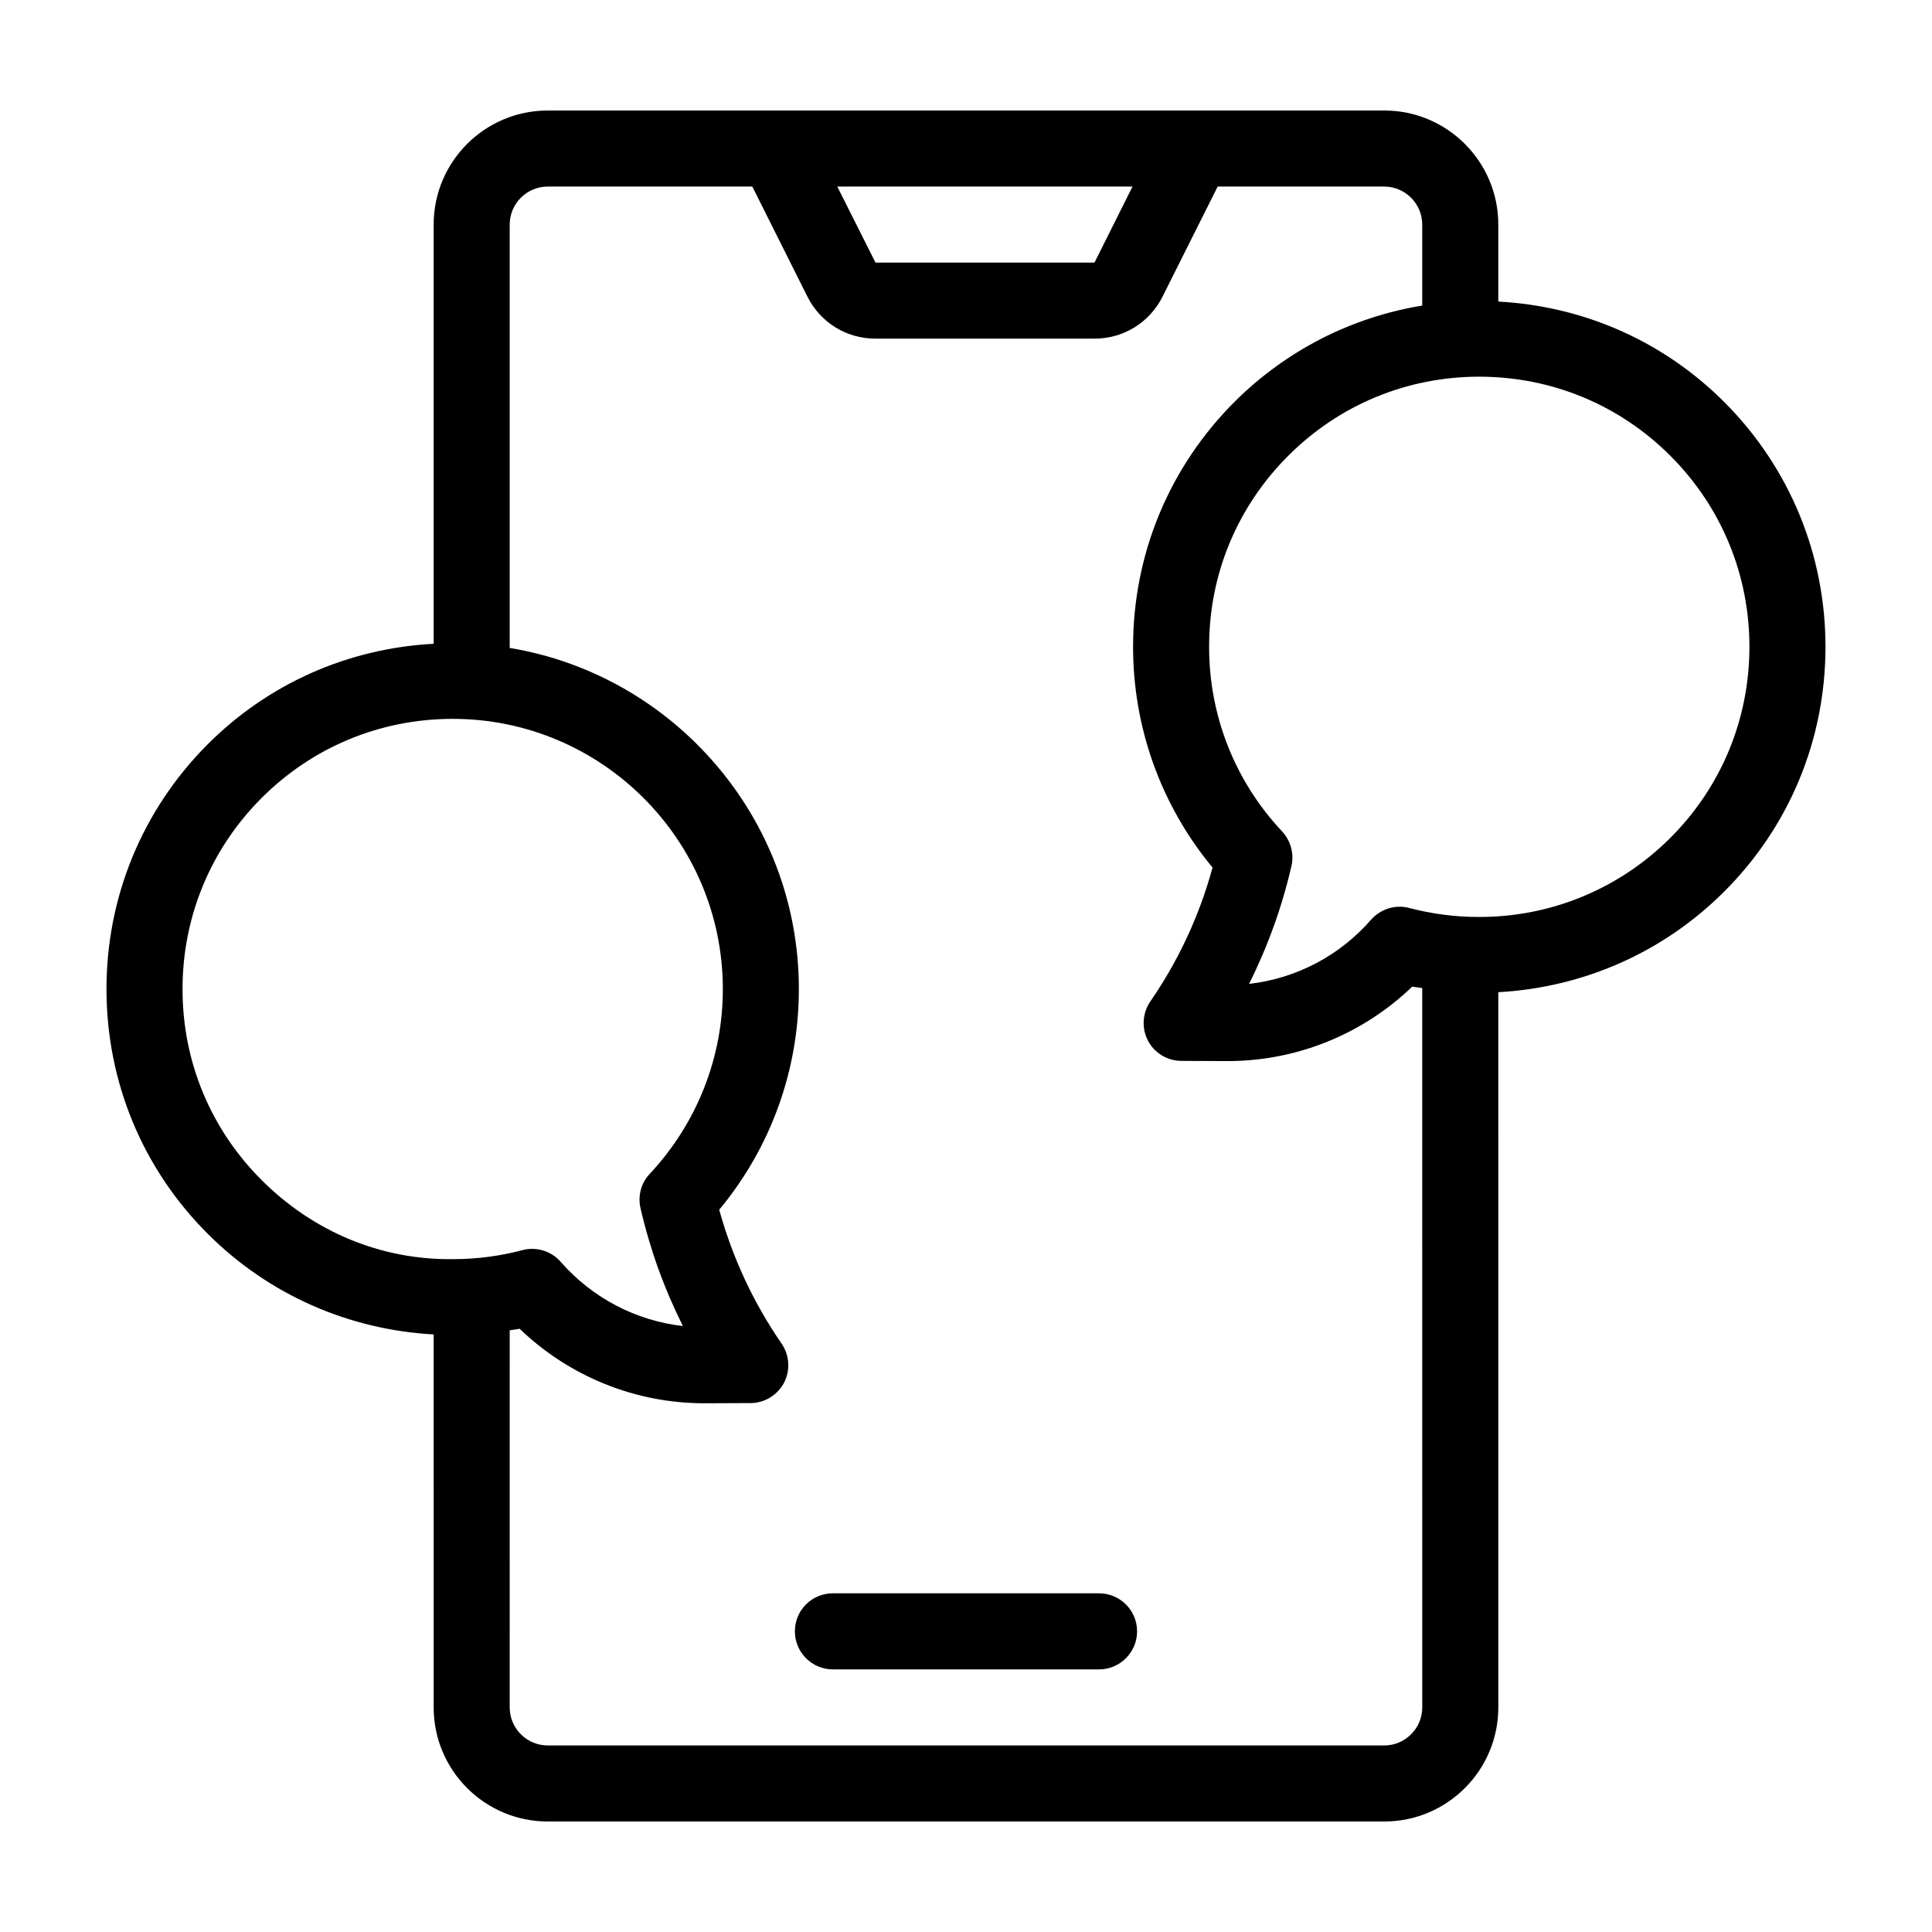 <?xml version="1.0" encoding="UTF-8"?>
<!-- Uploaded to: SVG Repo, www.svgrepo.com, Generator: SVG Repo Mixer Tools -->
<svg fill="#000000" width="800px" height="800px" version="1.1" viewBox="144 144 512 512" xmlns="http://www.w3.org/2000/svg">
 <g>
  <path d="m601.07 250.67c-16.172-16.223-37.332-25.543-60.004-26.75v-20.406c0-16.676-13.551-30.23-30.23-30.23l-221.68 0.004c-16.676 0-30.23 13.551-30.23 30.23v111.09c-22.672 1.211-43.832 10.531-60.004 26.754-17.281 17.383-26.754 40.457-26.703 64.941 0.051 24.535 9.621 47.559 27.004 64.84 16.121 16.02 37.18 25.242 59.703 26.5l0.004 98.844c0 16.676 13.551 30.23 30.23 30.23h221.68c16.676 0 30.23-13.551 30.23-30.23l-0.004-189.54c22.52-1.258 43.578-10.48 59.703-26.5 17.383-17.281 26.953-40.305 27.004-64.84 0.047-24.484-9.426-47.559-26.703-64.941zm-156.94-57.23-10.078 20.152h-58.039l-10.125-20.152zm-180.01 284.25c-19.297 0.25-37.129-7.356-50.684-20.859-13.551-13.453-21.059-31.438-21.059-50.582-0.051-19.094 7.356-37.129 20.859-50.684 13.504-13.551 31.438-21.008 50.582-21.059h0.148c39.398 0 71.492 31.992 71.59 71.441 0.051 18.289-6.852 35.719-19.348 49.121-2.316 2.418-3.223 5.844-2.469 9.117 2.519 10.934 6.297 21.363 11.234 31.234-12.445-1.41-24.031-7.457-32.395-17.027-1.914-2.215-4.684-3.426-7.559-3.426-0.855 0-1.762 0.102-2.621 0.352-5.938 1.562-12.086 2.371-18.281 2.371zm256.79 118.8c0 5.543-4.535 10.078-10.078 10.078l-221.68-0.004c-5.543 0-10.078-4.535-10.078-10.078l0.004-99.953c0.855-0.152 1.762-0.203 2.621-0.402 13.098 12.594 30.582 19.75 48.918 19.75h0.152l12.09-0.051c3.727 0 7.152-2.066 8.918-5.391 1.715-3.324 1.461-7.305-0.656-10.379-7.457-10.832-13-22.723-16.523-35.469 13.703-16.473 21.16-37.129 21.109-58.695-0.051-22.672-8.363-43.43-22.117-59.398-13.703-15.973-32.848-27.207-54.512-30.781v-112.2c0-5.543 4.535-10.078 10.078-10.078h54.211l14.609 29.172c3.426 6.852 10.328 11.133 18.035 11.133h58.039c7.707 0 14.609-4.281 18.035-11.133l14.609-29.168h44.133c5.543 0 10.078 4.535 10.078 10.078v21.461c-18.691 3.074-35.922 11.789-49.625 25.391-17.383 17.332-26.953 40.355-27.004 64.84-0.051 21.562 7.406 42.219 21.059 58.695-3.477 12.746-9.02 24.637-16.473 35.469-2.117 3.074-2.367 7.055-0.656 10.379 1.715 3.324 5.188 5.391 8.918 5.391l12.09 0.051h0.152c18.34 0 35.82-7.152 48.918-19.75 0.855 0.203 1.762 0.25 2.621 0.402zm65.645-230.34c-13.551 13.453-31.488 20.859-50.531 20.859h-0.152c-6.195 0-12.344-0.805-18.34-2.367-3.68-1.008-7.609 0.203-10.176 3.074-8.312 9.574-19.902 15.617-32.344 17.027 4.938-9.875 8.715-20.305 11.234-31.234 0.754-3.273-0.203-6.699-2.469-9.168-12.543-13.352-19.398-30.781-19.348-49.07 0-19.145 7.508-37.082 21.059-50.582 13.504-13.457 31.441-20.863 50.535-20.863h0.152c19.145 0.051 37.082 7.508 50.582 21.059 13.504 13.551 20.906 31.59 20.859 50.684-0.055 19.145-7.508 37.082-21.062 50.582z"/>
  <path d="m445.34 576.33c0 5.543-4.535 10.078-10.078 10.078l-70.531-0.004c-5.594 0-10.078-4.535-10.078-10.078 0-5.594 4.484-10.078 10.078-10.078h70.535c5.543 0.004 10.074 4.488 10.074 10.082z"/>
 </g>
</svg>